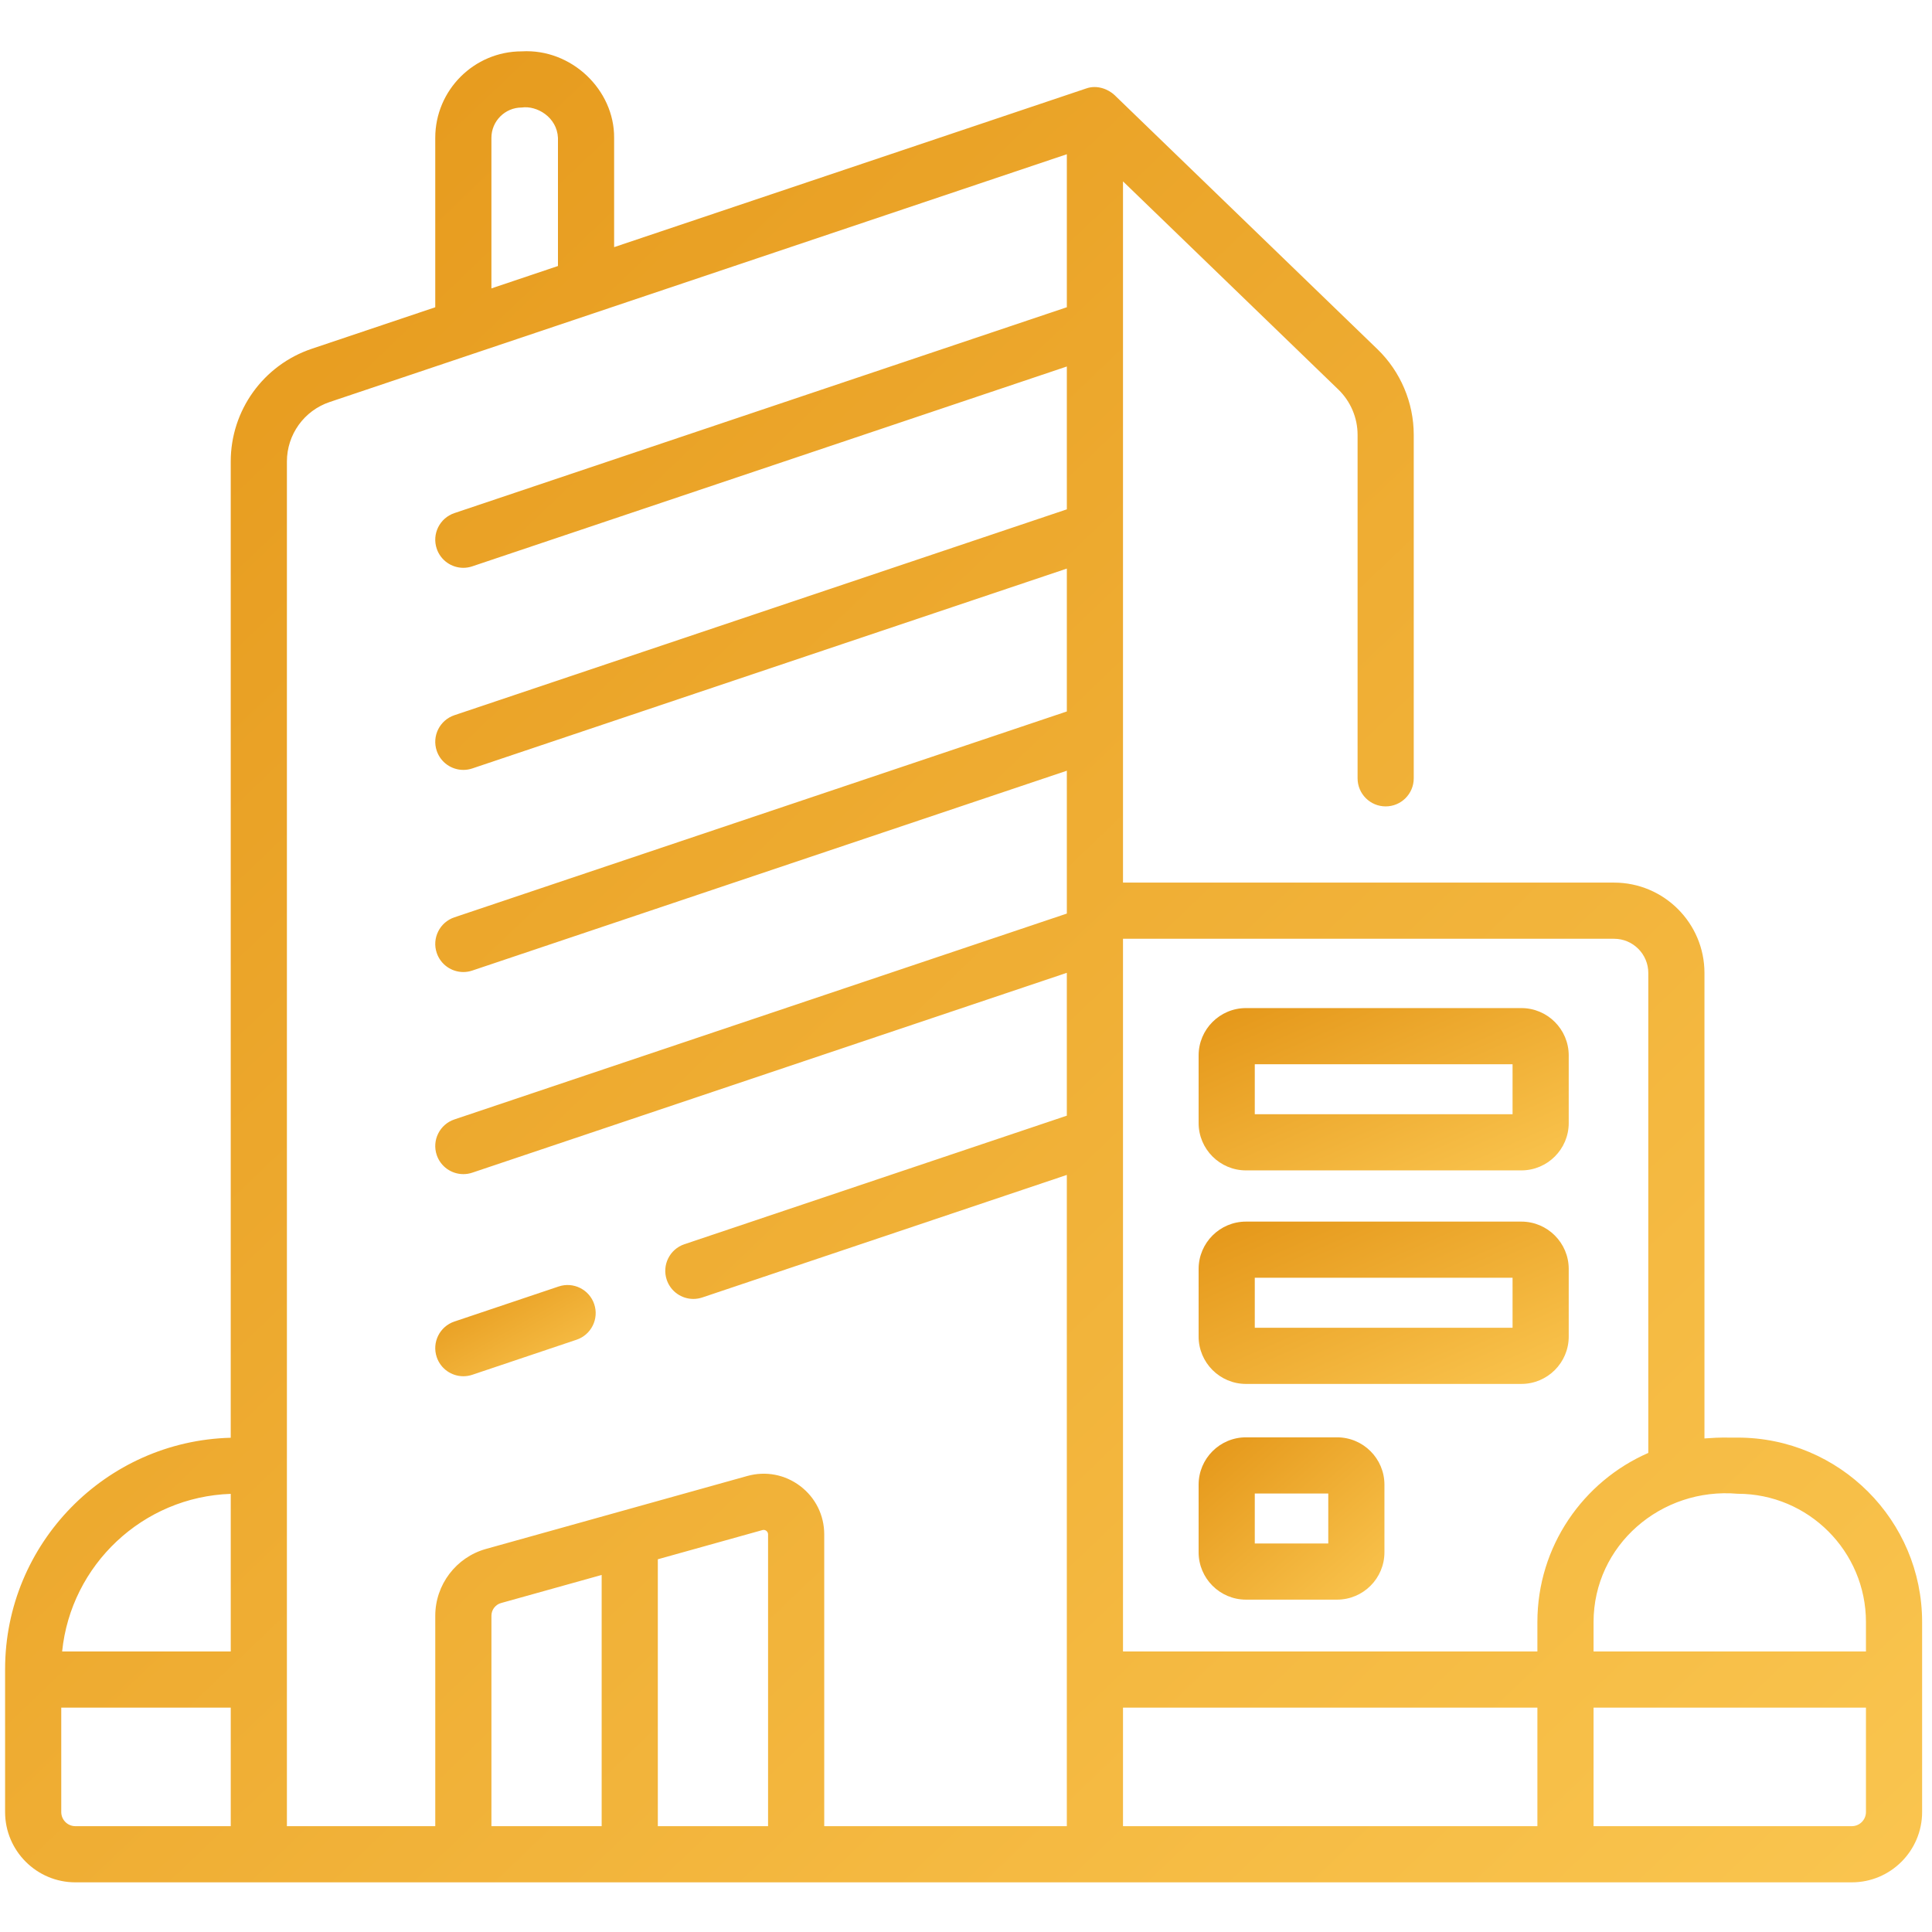 <svg xmlns="http://www.w3.org/2000/svg" width="129" height="129" viewBox="0 0 129 129" fill="none"><g clip-path="url(#clip0_342_1945)"><path d="M116.025 95.989C115.026 96 115.136 95.952 113.807 96.045V64.965C113.807 61.638 111.101 58.932 107.775 58.932H92.545C92.537 58.932 92.529 58.931 92.521 58.931H74.983V12.11L89.366 26.013C90.179 26.799 90.646 27.898 90.646 29.029V51.968C90.646 53.003 91.485 53.843 92.521 53.843C93.556 53.843 94.396 53.003 94.396 51.968V29.029C94.396 26.887 93.513 24.805 91.973 23.317L74.411 6.341C74.016 5.971 73.259 5.638 72.51 5.912L41.005 16.502V9.202C41.029 6.012 38.167 3.236 34.837 3.429C31.653 3.429 29.062 6.019 29.062 9.202V20.516L20.82 23.287C17.582 24.375 15.406 27.401 15.406 30.817V95.999C7.063 96.213 0.34 103.061 0.34 111.456V120.99C0.34 123.579 2.446 125.684 5.034 125.684H123.646C126.234 125.684 128.34 123.578 128.34 120.99V108.303C128.34 101.513 122.816 95.989 116.025 95.989ZM116.025 99.739C120.748 99.739 124.59 103.58 124.59 108.303V110.27H106.402V108.303C106.407 103.178 110.91 99.294 116.025 99.739ZM110.057 64.965V97.012C105.704 98.913 102.652 103.257 102.652 108.303V110.27H74.983V62.682H107.775C109.033 62.682 110.057 63.706 110.057 64.965ZM32.812 9.202C32.812 8.087 33.721 7.179 34.837 7.179C35.84 7.032 37.19 7.818 37.255 9.202V17.762L32.812 19.256V9.202ZM15.407 99.745V110.27H4.149C4.733 104.494 9.527 99.944 15.407 99.745ZM4.09 120.99V114.02H15.407V121.934H5.034C4.513 121.934 4.09 121.511 4.09 120.99ZM19.157 30.817C19.157 29.014 20.305 27.416 22.015 26.842L71.233 10.298V20.514L30.34 34.26C29.358 34.59 28.83 35.653 29.16 36.635C29.423 37.418 30.154 37.913 30.937 37.913C31.135 37.913 31.337 37.881 31.535 37.814L71.233 24.471V34.009L30.34 47.755C29.358 48.085 28.83 49.148 29.16 50.13C29.423 50.913 30.154 51.407 30.937 51.407C31.135 51.407 31.337 51.376 31.535 51.309L71.233 37.965V47.504L30.34 61.25C29.358 61.58 28.83 62.643 29.16 63.624C29.423 64.408 30.154 64.903 30.937 64.903C31.135 64.903 31.337 64.871 31.535 64.804L71.233 51.461V60.8C71.233 60.803 71.233 60.805 71.233 60.807V60.999L30.34 74.745C29.358 75.075 28.83 76.138 29.16 77.12C29.423 77.903 30.154 78.397 30.937 78.397C31.135 78.397 31.337 78.366 31.535 78.299L71.232 64.955V74.494L45.698 83.077C44.717 83.407 44.188 84.47 44.518 85.452C44.782 86.236 45.512 86.73 46.295 86.73C46.493 86.73 46.695 86.698 46.893 86.632L71.232 78.45V121.934H55.034V102.451C55.034 101.174 54.451 99.999 53.434 99.227C52.416 98.454 51.127 98.209 49.897 98.552L32.446 103.424C30.454 103.98 29.063 105.812 29.063 107.88V121.934H19.157V30.817ZM32.813 107.881C32.813 107.489 33.077 107.141 33.454 107.036L40.173 105.16V121.934H32.813L32.813 107.881ZM43.923 121.934V104.113L50.906 102.164C51 102.137 51.088 102.154 51.166 102.213C51.244 102.273 51.284 102.353 51.284 102.451V121.934H43.923ZM74.983 121.934V114.02H102.652V121.934H74.983ZM124.59 120.99C124.59 121.511 124.166 121.934 123.646 121.934H106.402V114.02H124.59V120.99Z" fill="url(#paint0_linear_342_1945)"></path><path d="M30.937 91.892C31.135 91.892 31.336 91.861 31.535 91.794L38.496 89.454C39.477 89.124 40.006 88.061 39.676 87.079C39.346 86.097 38.282 85.569 37.301 85.899L30.34 88.239C29.358 88.569 28.83 89.632 29.16 90.614C29.423 91.397 30.154 91.892 30.937 91.892Z" fill="url(#paint1_linear_342_1945)"></path><path d="M83.194 78.147H101.582C103.326 78.147 104.744 76.729 104.744 74.985V70.472C104.744 68.728 103.326 67.31 101.582 67.31H83.194C81.451 67.31 80.032 68.728 80.032 70.472V74.985C80.032 76.729 81.451 78.147 83.194 78.147ZM83.782 71.06H100.994V74.397H83.782V71.06Z" fill="url(#paint2_linear_342_1945)"></path><path d="M83.194 92.405H101.582C103.326 92.405 104.744 90.986 104.744 89.243V84.729C104.744 82.986 103.326 81.567 101.582 81.567H83.194C81.451 81.567 80.032 82.986 80.032 84.729V89.243C80.032 90.986 81.451 92.405 83.194 92.405ZM83.782 85.317H100.994V88.655H83.782V85.317Z" fill="url(#paint3_linear_342_1945)"></path><path d="M83.194 106.808H89.276C91.02 106.808 92.439 105.39 92.439 103.646V99.133C92.439 97.389 91.02 95.971 89.276 95.971H83.194C81.451 95.971 80.032 97.389 80.032 99.133V103.646C80.032 105.39 81.451 106.808 83.194 106.808ZM83.782 99.721H88.689V103.058H83.782V99.721Z" fill="url(#paint4_linear_342_1945)"></path></g><defs><linearGradient id="paint0_linear_342_1945" x1="0.34" y1="3.42" x2="122.476" y2="131.285" gradientUnits="userSpaceOnUse"><stop stop-color="#E49618"></stop><stop offset="1" stop-color="#FAC54F"></stop></linearGradient><linearGradient id="paint1_linear_342_1945" x1="29.061" y1="85.801" x2="34.296" y2="95.007" gradientUnits="userSpaceOnUse"><stop stop-color="#E49618"></stop><stop offset="1" stop-color="#FAC54F"></stop></linearGradient><linearGradient id="paint2_linear_342_1945" x1="80.032" y1="67.31" x2="88.004" y2="85.488" gradientUnits="userSpaceOnUse"><stop stop-color="#E49618"></stop><stop offset="1" stop-color="#FAC54F"></stop></linearGradient><linearGradient id="paint3_linear_342_1945" x1="80.032" y1="81.567" x2="88.004" y2="99.746" gradientUnits="userSpaceOnUse"><stop stop-color="#E49618"></stop><stop offset="1" stop-color="#FAC54F"></stop></linearGradient><linearGradient id="paint4_linear_342_1945" x1="80.032" y1="95.971" x2="90.771" y2="108.264" gradientUnits="userSpaceOnUse"><stop stop-color="#E49618"></stop><stop offset="1" stop-color="#FAC54F"></stop></linearGradient><clipPath id="clip0_342_1945"><rect width="128" height="128" fill="white" transform="translate(0.34 0.552)"></rect></clipPath></defs></svg>